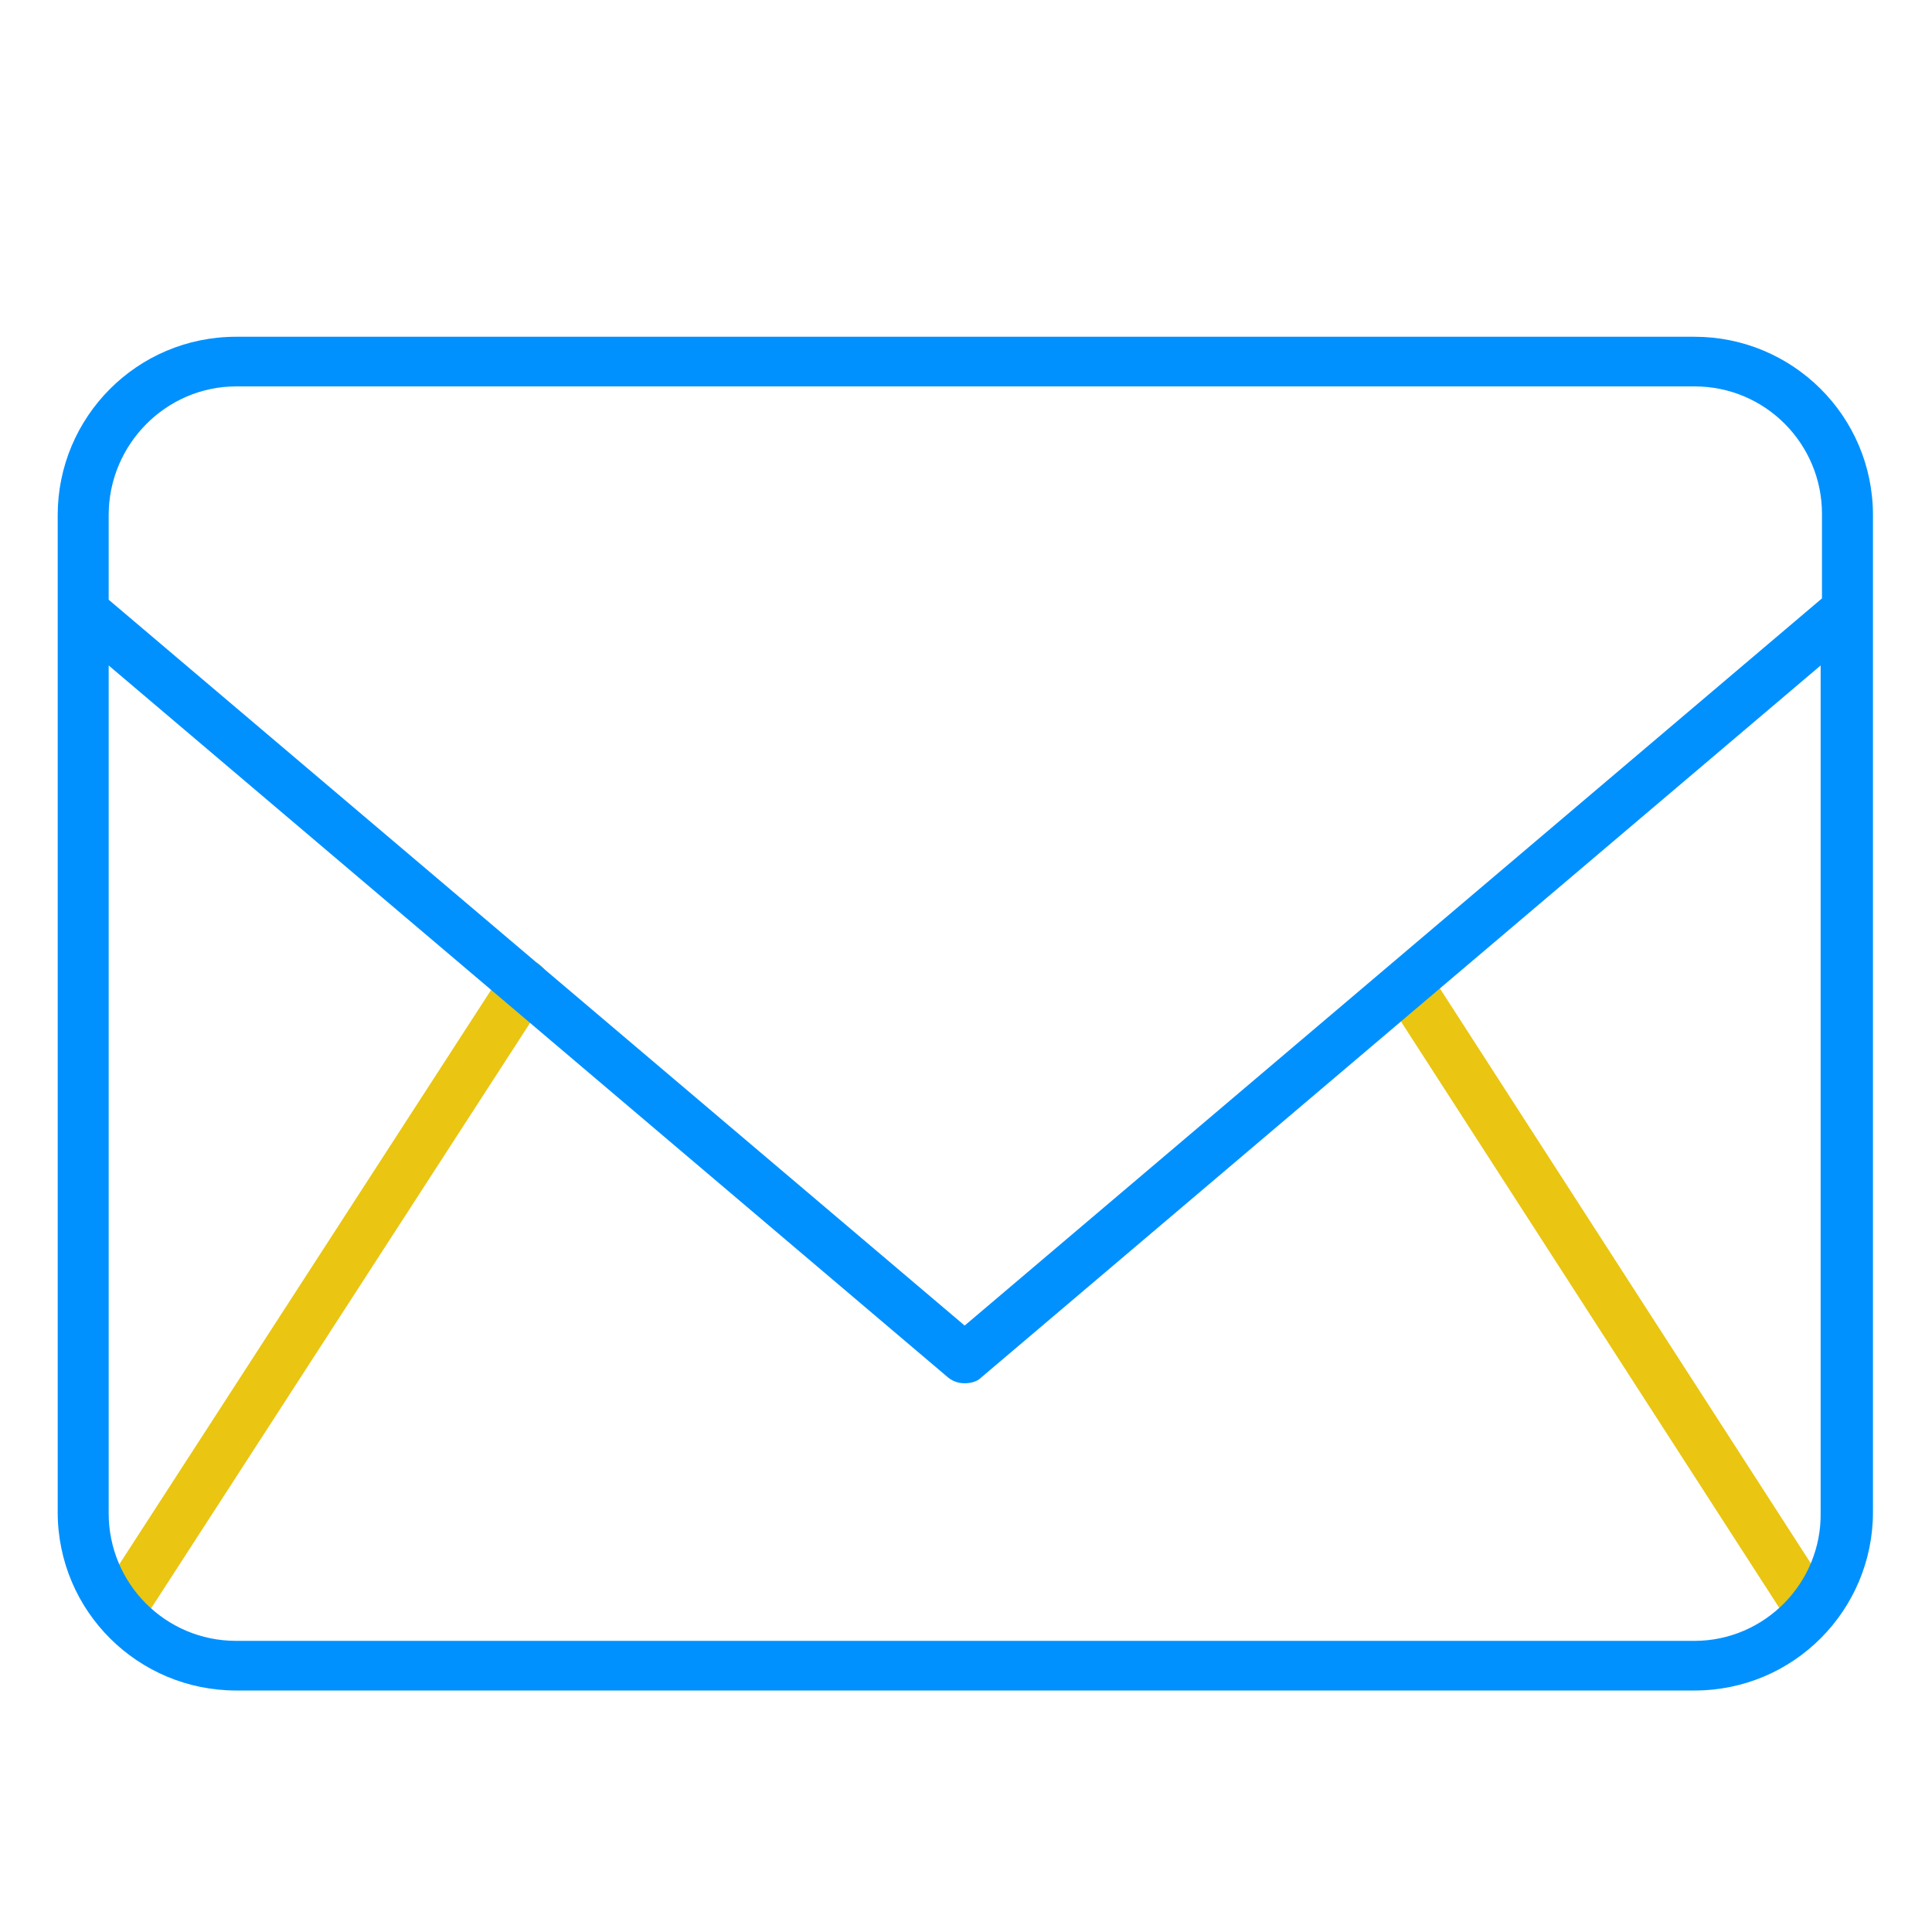 <?xml version="1.0" encoding="utf-8"?>
<!-- Generator: Adobe Illustrator 24.3.0, SVG Export Plug-In . SVG Version: 6.00 Build 0)  -->
<svg version="1.1" id="Layer_1" xmlns="http://www.w3.org/2000/svg" xmlns:xlink="http://www.w3.org/1999/xlink" x="0px" y="0px"
	 viewBox="0 0 144 144" style="enable-background:new 0 0 144 144;" xml:space="preserve">
<style type="text/css">
	.st0{fill:#EAC511;}
	.st1{fill:#0091FF;}
</style>
<path class="st0" d="M9,121.8c-0.4,0-0.7-0.1-1-0.3c-0.9-0.6-1.1-1.7-0.6-2.6l30.1-46.5c0.6-0.9,1.7-1.1,2.6-0.6
	c0.9,0.6,1.1,1.7,0.6,2.6l-30.1,46.5C10.3,121.5,9.7,121.8,9,121.8z M134.9,121.8c-0.6,0-1.2-0.3-1.6-0.9l-30-46.5
	c-0.6-0.9-0.3-2.1,0.6-2.6c0.9-0.6,2.1-0.3,2.6,0.6l30,46.5c0.6,0.9,0.3,2.1-0.6,2.6C135.6,121.7,135.2,121.8,134.9,121.8
	L134.9,121.8z"/>
<path class="st1" d="M126.3,25.1H17.6c-7.4,0-13.3,6-13.3,13.3v74.3c0,7.4,6,13.3,13.3,13.3h108.7c7.4,0,13.3-6,13.3-13.3V38.4
	C139.6,31,133.6,25.1,126.3,25.1L126.3,25.1z M17.6,28.8h108.7c5.3,0,9.5,4.3,9.5,9.5v6.3L71.9,98.8L8.1,44.7v-6.3
	C8.1,33.1,12.4,28.8,17.6,28.8z M126.3,122.3H17.6c-5.3,0-9.5-4.3-9.5-9.5V49.6l62.6,53.1c0.4,0.3,0.8,0.4,1.2,0.4s0.9-0.1,1.2-0.4
	l62.6-53.1v63.1C135.8,118,131.5,122.3,126.3,122.3L126.3,122.3z"/>
</svg>
